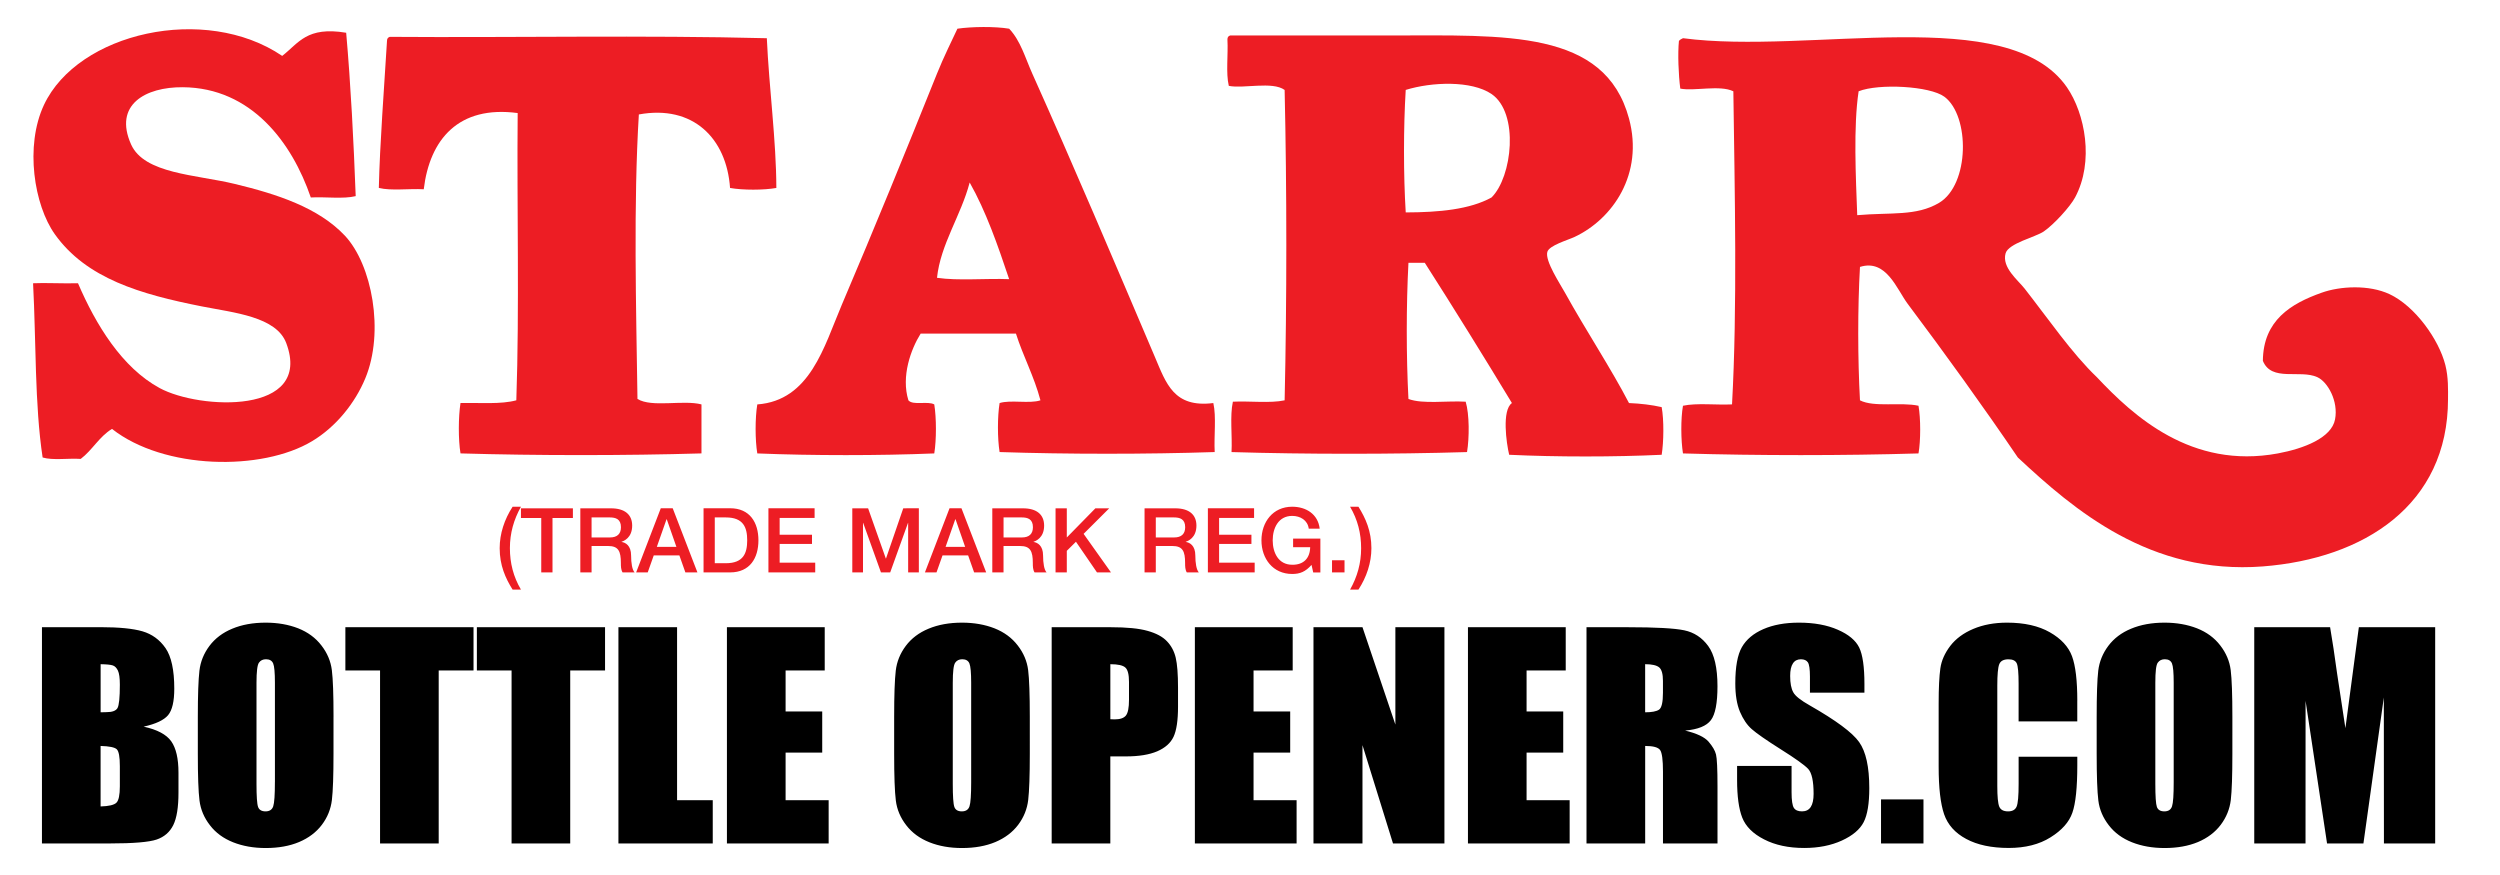 <?xml version="1.0" encoding="utf-8"?>
<!-- Generator: Adobe Illustrator 15.0.0, SVG Export Plug-In . SVG Version: 6.00 Build 0)  -->
<!DOCTYPE svg PUBLIC "-//W3C//DTD SVG 1.1//EN" "http://www.w3.org/Graphics/SVG/1.1/DTD/svg11.dtd">
<svg version="1.1" id="Layer_1" xmlns="http://www.w3.org/2000/svg" xmlns:xlink="http://www.w3.org/1999/xlink" x="0px" y="0px"
	 width="100px" height="35px" viewBox="50 19 100 35" enable-background="new 50 19 100 35" xml:space="preserve">
<g>
	<path fill="#ED1D24" d="M65.589,20.474c5.01,0.037,10.165-0.072,15.084,0.055c0.09,1.996,0.376,4.088,0.381,5.989
		c-0.497,0.091-1.355,0.091-1.852,0c-0.138-1.99-1.486-3.337-3.648-2.94c-0.218,3.558-0.109,7.732-0.055,11.38
		c0.572,0.354,1.825,0.027,2.56,0.218v1.96c-3.085,0.09-6.553,0.09-9.639,0c-0.092-0.553-0.086-1.461,0-2.015
		c0.766-0.016,1.62,0.059,2.233-0.109c0.127-3.72,0.019-7.678,0.054-11.49c-2.366-0.315-3.519,1.053-3.757,3.049
		c-0.583-0.034-1.302,0.069-1.797-0.054c0.043-1.808,0.211-3.964,0.327-5.881C65.479,20.544,65.521,20.497,65.589,20.474"/>
	<path fill="#ED1D24" d="M61.288,21.236c0.665-0.517,0.981-1.189,2.559-0.926c0.186,2.119,0.297,4.313,0.381,6.535
		c-0.495,0.123-1.214,0.021-1.796,0.054c-0.751-2.198-2.38-4.39-5.119-4.41c-1.498-0.012-2.777,0.701-2.07,2.287
		c0.527,1.179,2.586,1.205,4.139,1.579c1.699,0.409,3.351,0.946,4.411,2.069c1.086,1.155,1.595,3.853,0.816,5.717
		c-0.408,0.981-1.168,1.932-2.124,2.505c-2.01,1.209-5.928,1.143-8.005-0.49c-0.51,0.307-0.785,0.848-1.251,1.2
		c-0.495-0.033-1.121,0.066-1.524-0.057c-0.321-2.129-0.259-4.641-0.382-6.969c0.46-0.024,1.18,0.016,1.797,0
		c0.714,1.661,1.76,3.376,3.267,4.193c1.593,0.864,6.14,1.082,5.064-1.797c-0.396-1.062-2.092-1.216-3.376-1.47
		c-2.455-0.486-4.617-1.112-5.881-2.886c-0.828-1.162-1.208-3.524-0.436-5.173C53.115,20.303,58.206,19.145,61.288,21.236"/>
	<path fill="#ED1D24" d="M87.48,30.112c0.855,0.125,1.939,0.018,2.886,0.054c-0.456-1.359-0.923-2.707-1.579-3.866
		C88.44,27.623,87.623,28.765,87.48,30.112 M98.533,35.122c0.125,0.546,0.021,1.323,0.055,1.96c-2.741,0.09-5.863,0.09-8.604,0
		c-0.088-0.541-0.088-1.42,0-1.96c0.443-0.139,1.196,0.036,1.634-0.109c-0.254-0.961-0.686-1.747-0.98-2.668h-3.812
		c-0.39,0.622-0.787,1.708-0.49,2.668c0.184,0.215,0.778,0.018,1.035,0.164c0.088,0.54,0.088,1.42,0,1.96
		c-2.232,0.09-4.847,0.09-7.079,0c-0.09-0.532-0.09-1.429,0-1.96c2.112-0.156,2.67-2.316,3.376-3.975
		c1.312-3.079,2.545-6.101,3.812-9.257c0.258-0.646,0.626-1.386,0.817-1.797c0.569-0.084,1.5-0.095,2.069,0
		c0.458,0.479,0.647,1.177,0.926,1.797c1.658,3.694,3.236,7.417,4.901,11.327C96.647,34.339,96.95,35.321,98.533,35.122"/>
	<path fill="#ED1D24" d="M127.558,27.117c1.234-0.729,1.243-3.488,0.217-4.248c-0.58-0.429-2.623-0.538-3.43-0.218
		c-0.214,1.421-0.111,3.444-0.056,4.956C125.638,27.489,126.646,27.654,127.558,27.117 M117.321,20.528
		c5.089,0.673,13.006-1.427,15.354,1.96c0.729,1.054,1.096,2.979,0.328,4.41c-0.204,0.379-0.851,1.085-1.253,1.361
		c-0.322,0.223-1.41,0.472-1.526,0.872c-0.162,0.567,0.498,1.076,0.763,1.416c0.936,1.195,1.9,2.601,2.887,3.54
		c1.456,1.547,3.779,3.692,7.242,3.05c1.038-0.193,2.148-0.622,2.286-1.362c0.139-0.726-0.292-1.499-0.708-1.688
		c-0.696-0.318-1.833,0.2-2.179-0.653c0.012-1.618,1.12-2.288,2.343-2.723c0.756-0.272,1.906-0.327,2.723,0.055
		c1.022,0.478,1.973,1.814,2.232,2.832c0.128,0.505,0.108,1.005,0.108,1.361c0,4.252-3.375,6.385-7.406,6.698
		c-4.501,0.346-7.544-2.25-9.801-4.357c-1.38-2.032-2.896-4.133-4.411-6.153c-0.433-0.581-0.853-1.801-1.904-1.47
		c-0.095,1.654-0.091,3.682,0,5.336c0.562,0.29,1.643,0.063,2.341,0.217c0.09,0.514,0.09,1.394,0,1.907
		c-3.016,0.09-6.408,0.09-9.421,0c-0.084-0.52-0.092-1.389,0-1.907c0.554-0.118,1.318-0.024,1.962-0.054
		c0.215-3.909,0.108-8.472,0.053-12.524c-0.534-0.263-1.572,0.004-2.123-0.108c-0.072-0.558-0.105-1.402-0.054-1.906
		C117.197,20.587,117.257,20.555,117.321,20.528"/>
	<path fill="#ED1D24" d="M109.661,26.899c0.83-0.821,1.114-3.378,0-4.139c-0.801-0.544-2.387-0.487-3.432-0.163
		c-0.092,1.509-0.092,3.392,0,4.9C107.568,27.494,108.797,27.377,109.661,26.899 M99.206,20.419h6.424
		c4.595,0,8.568-0.245,9.53,3.322c0.599,2.222-0.656,4.022-2.179,4.737c-0.271,0.127-1.016,0.338-1.088,0.599
		c-0.1,0.359,0.508,1.271,0.708,1.634c0.811,1.468,1.847,3.038,2.559,4.411c0.471,0.02,0.908,0.072,1.307,0.163
		c0.094,0.517,0.084,1.386,0,1.906c-1.906,0.09-4.193,0.09-6.1,0c-0.112-0.463-0.298-1.784,0.11-2.069
		c-1.143-1.888-2.303-3.76-3.485-5.609h-0.654c-0.09,1.688-0.09,3.755,0,5.446c0.584,0.215,1.534,0.063,2.289,0.109
		c0.151,0.503,0.149,1.441,0.054,2.015c-3.013,0.09-6.408,0.09-9.42,0c0.034-0.656-0.071-1.45,0.054-2.015
		c0.674-0.034,1.486,0.07,2.07-0.055c0.09-4.011,0.09-8.403,0-12.415c-0.488-0.356-1.655-0.041-2.233-0.164
		c-0.123-0.513-0.021-1.25-0.055-1.852C99.094,20.489,99.137,20.442,99.206,20.419"/>
	<path fill="#ED1D24" d="M104.003,39.27c0.303,0.514,0.442,1.061,0.442,1.66c0,0.602-0.154,1.143-0.442,1.654h0.335
		c0.327-0.502,0.518-1.076,0.518-1.654c0-0.686-0.23-1.199-0.518-1.66H104.003z M103.281,41.896h0.5V41.41h-0.5V41.896z
		 M102.817,40.545h-1.093v0.342h0.683c-0.007,0.436-0.259,0.711-0.719,0.703c-0.55,0-0.78-0.482-0.78-0.975
		c0-0.494,0.23-0.979,0.78-0.979c0.324,0,0.618,0.172,0.662,0.51h0.438c-0.068-0.578-0.54-0.877-1.101-0.877
		c-0.769,0-1.229,0.611-1.229,1.346c0,0.732,0.46,1.344,1.229,1.344c0.314,0,0.532-0.09,0.774-0.363l0.068,0.303h0.286V40.545
		L102.817,40.545z M98.314,41.896h1.873v-0.389h-1.423v-0.75h1.293v-0.367h-1.293v-0.672h1.399v-0.387h-1.848V41.896L98.314,41.896z
		 M95.783,41.896h0.449V40.84h0.662c0.414,0,0.51,0.209,0.51,0.68c0,0.127,0,0.266,0.068,0.377h0.482
		c-0.097-0.104-0.141-0.377-0.141-0.676c0-0.404-0.226-0.521-0.381-0.543V40.67c0.083-0.027,0.425-0.154,0.425-0.646
		c0-0.434-0.288-0.691-0.848-0.691h-1.227V41.896z M96.232,39.697h0.73c0.233,0,0.445,0.064,0.445,0.391
		c0,0.27-0.154,0.41-0.438,0.41h-0.737V39.697z M92.222,41.896h0.45v-0.863l0.366-0.363l0.842,1.227h0.56l-1.096-1.543l1.024-1.021
		h-0.553l-1.143,1.166v-1.166h-0.45V41.896z M89.692,41.896h0.449V40.84h0.662c0.413,0,0.51,0.209,0.51,0.68
		c0,0.127,0,0.266,0.069,0.377h0.481c-0.097-0.104-0.14-0.377-0.14-0.676c0-0.404-0.227-0.521-0.381-0.543V40.67
		c0.083-0.027,0.423-0.154,0.423-0.646c0-0.434-0.287-0.691-0.848-0.691h-1.225V41.896z M90.142,39.697h0.73
		c0.233,0,0.445,0.064,0.445,0.391c0,0.27-0.155,0.41-0.438,0.41h-0.737V39.697z M86.997,41.896h0.463l0.241-0.68h1.024l0.24,0.68
		h0.482l-0.988-2.564h-0.478L86.997,41.896z M88.211,39.771h0.008h0.003l0.384,1.104h-0.783L88.211,39.771z M84.093,41.896h0.427
		v-1.98h0.007l0.711,1.98h0.37l0.712-1.98h0.006v1.98h0.428v-2.564H86.13l-0.69,2.008h-0.007l-0.709-2.008h-0.632V41.896z
		 M80.736,41.896h1.873v-0.389h-1.423v-0.75h1.294v-0.367h-1.294v-0.672h1.398v-0.387h-1.847V41.896z M78.142,41.896h1.063
		c0.791,0,1.132-0.574,1.132-1.283s-0.341-1.283-1.132-1.283h-1.063V41.896z M78.591,39.697h0.442c0.705,0,0.855,0.402,0.855,0.916
		s-0.151,0.916-0.855,0.916h-0.442V39.697z M75.446,41.896h0.463l0.241-0.68h1.025l0.24,0.68h0.482l-0.988-2.564h-0.478
		L75.446,41.896z M76.661,39.771h0.007h0.003l0.385,1.104h-0.783L76.661,39.771z M73.214,41.896h0.449V40.84h0.662
		c0.413,0,0.51,0.209,0.51,0.68c0,0.127,0,0.266,0.068,0.377h0.482c-0.098-0.104-0.141-0.377-0.141-0.676
		c0-0.404-0.227-0.521-0.381-0.543V40.67c0.083-0.027,0.424-0.154,0.424-0.646c0-0.434-0.288-0.691-0.848-0.691h-1.226V41.896z
		 M73.663,39.697h0.729c0.234,0,0.446,0.064,0.446,0.391c0,0.27-0.154,0.41-0.438,0.41h-0.737V39.697z M70.838,39.719h0.812v2.178
		H72.1v-2.178h0.816v-0.387h-2.078V39.719z M70.838,42.584c-0.302-0.512-0.442-1.059-0.442-1.658s0.155-1.143,0.442-1.656h-0.334
		c-0.327,0.502-0.517,1.078-0.517,1.656c0,0.688,0.23,1.201,0.517,1.658H70.838z"/>
	<path d="M144.354,44.088l-0.538,4.039l-0.334-2.199c-0.096-0.705-0.188-1.318-0.278-1.84h-3.034v8.65h2.051l0.002-5.705
		l0.859,5.705h1.455l0.816-5.84l0.004,5.84h2.05v-8.65H144.354z M136.948,50.285c0,0.51-0.021,0.832-0.067,0.967
		c-0.044,0.135-0.146,0.203-0.307,0.203c-0.155,0-0.254-0.059-0.298-0.176c-0.042-0.117-0.063-0.428-0.063-0.93v-4.039
		c0-0.445,0.031-0.713,0.098-0.803c0.066-0.092,0.158-0.137,0.282-0.137c0.144,0,0.24,0.057,0.286,0.168s0.069,0.369,0.069,0.771
		V50.285z M139.295,47.674c0-0.891-0.023-1.516-0.067-1.869c-0.044-0.357-0.185-0.688-0.418-0.988
		c-0.234-0.305-0.542-0.531-0.929-0.684c-0.384-0.15-0.818-0.227-1.3-0.227c-0.509,0-0.955,0.082-1.337,0.242
		c-0.384,0.158-0.688,0.389-0.912,0.688c-0.225,0.301-0.358,0.631-0.402,0.992c-0.042,0.361-0.063,0.977-0.063,1.846v1.479
		c0,0.891,0.023,1.514,0.067,1.869c0.044,0.357,0.185,0.688,0.418,0.988c0.234,0.305,0.543,0.529,0.929,0.682
		c0.384,0.152,0.818,0.229,1.301,0.229c0.508,0,0.954-0.08,1.338-0.24c0.382-0.162,0.685-0.391,0.91-0.689
		c0.225-0.299,0.358-0.631,0.402-0.992c0.042-0.361,0.063-0.977,0.063-1.846V47.674z M133.092,47.033
		c0-0.807-0.07-1.402-0.212-1.785c-0.141-0.381-0.437-0.701-0.887-0.957c-0.448-0.256-1.019-0.385-1.71-0.385
		c-0.509,0-0.959,0.084-1.351,0.25c-0.393,0.166-0.698,0.391-0.921,0.68c-0.22,0.289-0.354,0.59-0.397,0.9
		c-0.044,0.312-0.068,0.779-0.068,1.402v2.527c0,0.848,0.074,1.482,0.218,1.904c0.146,0.422,0.44,0.752,0.887,0.99
		c0.446,0.24,1.013,0.359,1.7,0.359c0.66,0,1.219-0.141,1.669-0.424c0.452-0.281,0.744-0.609,0.874-0.984
		c0.132-0.373,0.198-1.01,0.198-1.904V49.27h-2.347v1.088c0,0.475-0.026,0.777-0.08,0.904c-0.054,0.129-0.168,0.193-0.342,0.193
		c-0.183,0-0.301-0.064-0.353-0.191c-0.052-0.129-0.078-0.402-0.078-0.824v-4.016c0-0.439,0.026-0.723,0.078-0.855
		s0.176-0.197,0.368-0.197c0.172,0,0.282,0.055,0.332,0.162c0.05,0.109,0.074,0.381,0.074,0.818v1.504h2.347V47.033z
		 M125.241,50.975v1.764h1.698v-1.764H125.241z M124.577,46.363c0-0.686-0.07-1.174-0.208-1.459
		c-0.14-0.287-0.424-0.525-0.854-0.713c-0.428-0.189-0.948-0.285-1.557-0.285c-0.558,0-1.032,0.088-1.426,0.26
		c-0.395,0.172-0.679,0.412-0.856,0.719c-0.176,0.307-0.264,0.791-0.264,1.453c0,0.459,0.062,0.836,0.186,1.133
		c0.126,0.295,0.282,0.527,0.471,0.693c0.189,0.168,0.576,0.438,1.16,0.807c0.584,0.367,0.95,0.629,1.098,0.785
		c0.145,0.158,0.217,0.49,0.217,1c0,0.232-0.038,0.406-0.114,0.523s-0.192,0.176-0.349,0.176c-0.155,0-0.264-0.045-0.326-0.139
		c-0.06-0.094-0.092-0.301-0.092-0.625v-1.053h-2.179v0.566c0,0.648,0.068,1.148,0.206,1.502c0.139,0.352,0.429,0.643,0.873,0.869
		c0.443,0.229,0.979,0.344,1.606,0.344c0.573,0,1.074-0.1,1.506-0.297c0.431-0.197,0.721-0.443,0.872-0.736
		c0.15-0.291,0.225-0.746,0.225-1.361c0-0.848-0.135-1.461-0.406-1.842c-0.271-0.383-0.929-0.869-1.973-1.465
		c-0.364-0.205-0.586-0.381-0.662-0.527c-0.082-0.146-0.124-0.363-0.124-0.652c0-0.225,0.036-0.391,0.11-0.502
		c0.071-0.111,0.178-0.166,0.319-0.166c0.13,0,0.223,0.041,0.278,0.121c0.056,0.082,0.084,0.273,0.084,0.572v0.643h2.179V46.363z
		 M116.367,45.695c0.102,0.086,0.151,0.268,0.151,0.541v0.475c0,0.381-0.052,0.605-0.157,0.676c-0.106,0.07-0.291,0.105-0.555,0.105
		v-1.924C116.077,45.568,116.265,45.611,116.367,45.695z M113.46,52.738h2.347v-3.9c0.322,0,0.522,0.055,0.599,0.166
		c0.075,0.109,0.113,0.396,0.113,0.859v2.875h2.181v-2.281c0-0.699-0.021-1.125-0.06-1.279c-0.038-0.156-0.139-0.326-0.298-0.512
		c-0.16-0.184-0.473-0.332-0.937-0.443c0.512-0.045,0.856-0.184,1.03-0.416c0.176-0.23,0.264-0.684,0.264-1.357
		c0-0.736-0.124-1.273-0.372-1.611c-0.246-0.336-0.565-0.545-0.958-0.627s-1.141-0.123-2.249-0.123h-1.66V52.738z M108.719,52.738
		h4.067v-1.73h-1.723v-1.904h1.466v-1.645h-1.466v-1.641h1.566v-1.73h-3.911V52.738z M105.815,44.088v3.895l-1.316-3.895h-1.96v8.65
		h1.96v-3.932l1.221,3.932h2.057v-8.65H105.815z M97.796,52.738h4.068v-1.73h-1.722v-1.904h1.466v-1.645h-1.466v-1.641h1.566v-1.73
		h-3.913V52.738z M95.015,45.703c0.097,0.088,0.145,0.279,0.145,0.576v0.711c0,0.32-0.041,0.529-0.125,0.633
		c-0.083,0.102-0.233,0.152-0.449,0.152c-0.048,0-0.105-0.002-0.172-0.006v-2.201C94.718,45.568,94.919,45.613,95.015,45.703z
		 M92.067,52.738h2.346v-3.482h0.63c0.512,0,0.928-0.068,1.245-0.203c0.317-0.137,0.536-0.33,0.655-0.584
		c0.118-0.252,0.178-0.654,0.178-1.207v-0.754c0-0.541-0.031-0.941-0.092-1.199s-0.178-0.479-0.351-0.658
		c-0.173-0.184-0.431-0.32-0.774-0.416c-0.344-0.098-0.835-0.146-1.474-0.146h-2.363V52.738z M88.847,50.285
		c0,0.51-0.022,0.832-0.067,0.967s-0.147,0.203-0.307,0.203c-0.156,0-0.255-0.059-0.298-0.176s-0.064-0.428-0.064-0.93v-4.039
		c0-0.445,0.032-0.713,0.098-0.803c0.064-0.092,0.158-0.137,0.281-0.137c0.145,0,0.241,0.057,0.287,0.168s0.07,0.369,0.07,0.771
		V50.285z M91.192,47.674c0-0.891-0.022-1.516-0.066-1.869c-0.045-0.357-0.184-0.688-0.418-0.988
		c-0.234-0.305-0.543-0.531-0.928-0.684c-0.384-0.15-0.818-0.227-1.301-0.227c-0.509,0-0.955,0.082-1.337,0.242
		c-0.383,0.158-0.687,0.389-0.911,0.688c-0.225,0.301-0.359,0.631-0.401,0.992s-0.064,0.977-0.064,1.846v1.479
		c0,0.891,0.022,1.514,0.067,1.869c0.044,0.357,0.184,0.688,0.417,0.988c0.234,0.305,0.544,0.529,0.928,0.682
		s0.818,0.229,1.301,0.229c0.509,0,0.955-0.08,1.337-0.24c0.382-0.162,0.686-0.391,0.911-0.689c0.225-0.299,0.358-0.631,0.401-0.992
		c0.042-0.361,0.064-0.977,0.064-1.846V47.674z M79.078,52.738h4.068v-1.73h-1.722v-1.904h1.465v-1.645h-1.465v-1.641h1.565v-1.73
		h-3.912V52.738z M74.737,44.088v8.65h3.773v-1.73h-1.427v-6.92H74.737z M69.075,44.088v1.73h1.388v6.92h2.346v-6.92h1.393v-1.73
		H69.075z M63.815,44.088v1.73h1.387v6.92h2.346v-6.92h1.393v-1.73H63.815z M60.996,50.285c0,0.51-0.022,0.832-0.067,0.967
		c-0.045,0.135-0.147,0.203-0.307,0.203c-0.156,0-0.255-0.059-0.298-0.176s-0.064-0.428-0.064-0.93v-4.039
		c0-0.445,0.033-0.713,0.098-0.803c0.065-0.092,0.159-0.137,0.281-0.137c0.146,0,0.241,0.057,0.288,0.168
		c0.047,0.111,0.07,0.369,0.07,0.771V50.285z M63.341,47.674c0-0.891-0.022-1.516-0.067-1.869c-0.045-0.357-0.184-0.688-0.418-0.988
		c-0.234-0.305-0.543-0.531-0.928-0.684c-0.384-0.15-0.818-0.227-1.301-0.227c-0.509,0-0.955,0.082-1.337,0.242
		c-0.383,0.158-0.687,0.389-0.912,0.688c-0.225,0.301-0.359,0.631-0.401,0.992s-0.064,0.977-0.064,1.846v1.479
		c0,0.891,0.022,1.514,0.067,1.869c0.045,0.357,0.184,0.688,0.418,0.988c0.233,0.305,0.543,0.529,0.928,0.682
		c0.384,0.152,0.818,0.229,1.301,0.229c0.509,0,0.955-0.08,1.337-0.24c0.382-0.162,0.686-0.391,0.911-0.689s0.358-0.631,0.401-0.992
		s0.064-0.977,0.064-1.846V47.674z M54.671,48.971c0.082,0.08,0.123,0.303,0.123,0.674v0.807c0,0.348-0.046,0.568-0.137,0.656
		c-0.091,0.09-0.302,0.141-0.633,0.15v-2.42C54.374,48.848,54.589,48.893,54.671,48.971z M54.512,45.617
		c0.083,0.027,0.151,0.098,0.204,0.205c0.052,0.109,0.078,0.297,0.078,0.568c0,0.512-0.032,0.824-0.095,0.934
		c-0.063,0.107-0.209,0.162-0.44,0.162c-0.056,0-0.134,0.002-0.234,0.006v-1.924C54.266,45.572,54.428,45.588,54.512,45.617z
		 M51.678,52.738h2.714c0.943,0,1.567-0.053,1.872-0.156c0.305-0.104,0.527-0.297,0.666-0.576c0.14-0.283,0.209-0.715,0.209-1.299
		v-0.803c0-0.562-0.097-0.98-0.291-1.254c-0.193-0.271-0.561-0.467-1.103-0.584c0.486-0.107,0.812-0.262,0.978-0.459
		c0.166-0.199,0.248-0.553,0.248-1.059c0-0.746-0.117-1.287-0.351-1.625c-0.234-0.336-0.542-0.559-0.921-0.67
		c-0.381-0.111-0.941-0.166-1.681-0.166h-2.34V52.738z"/>
</g>
</svg>
